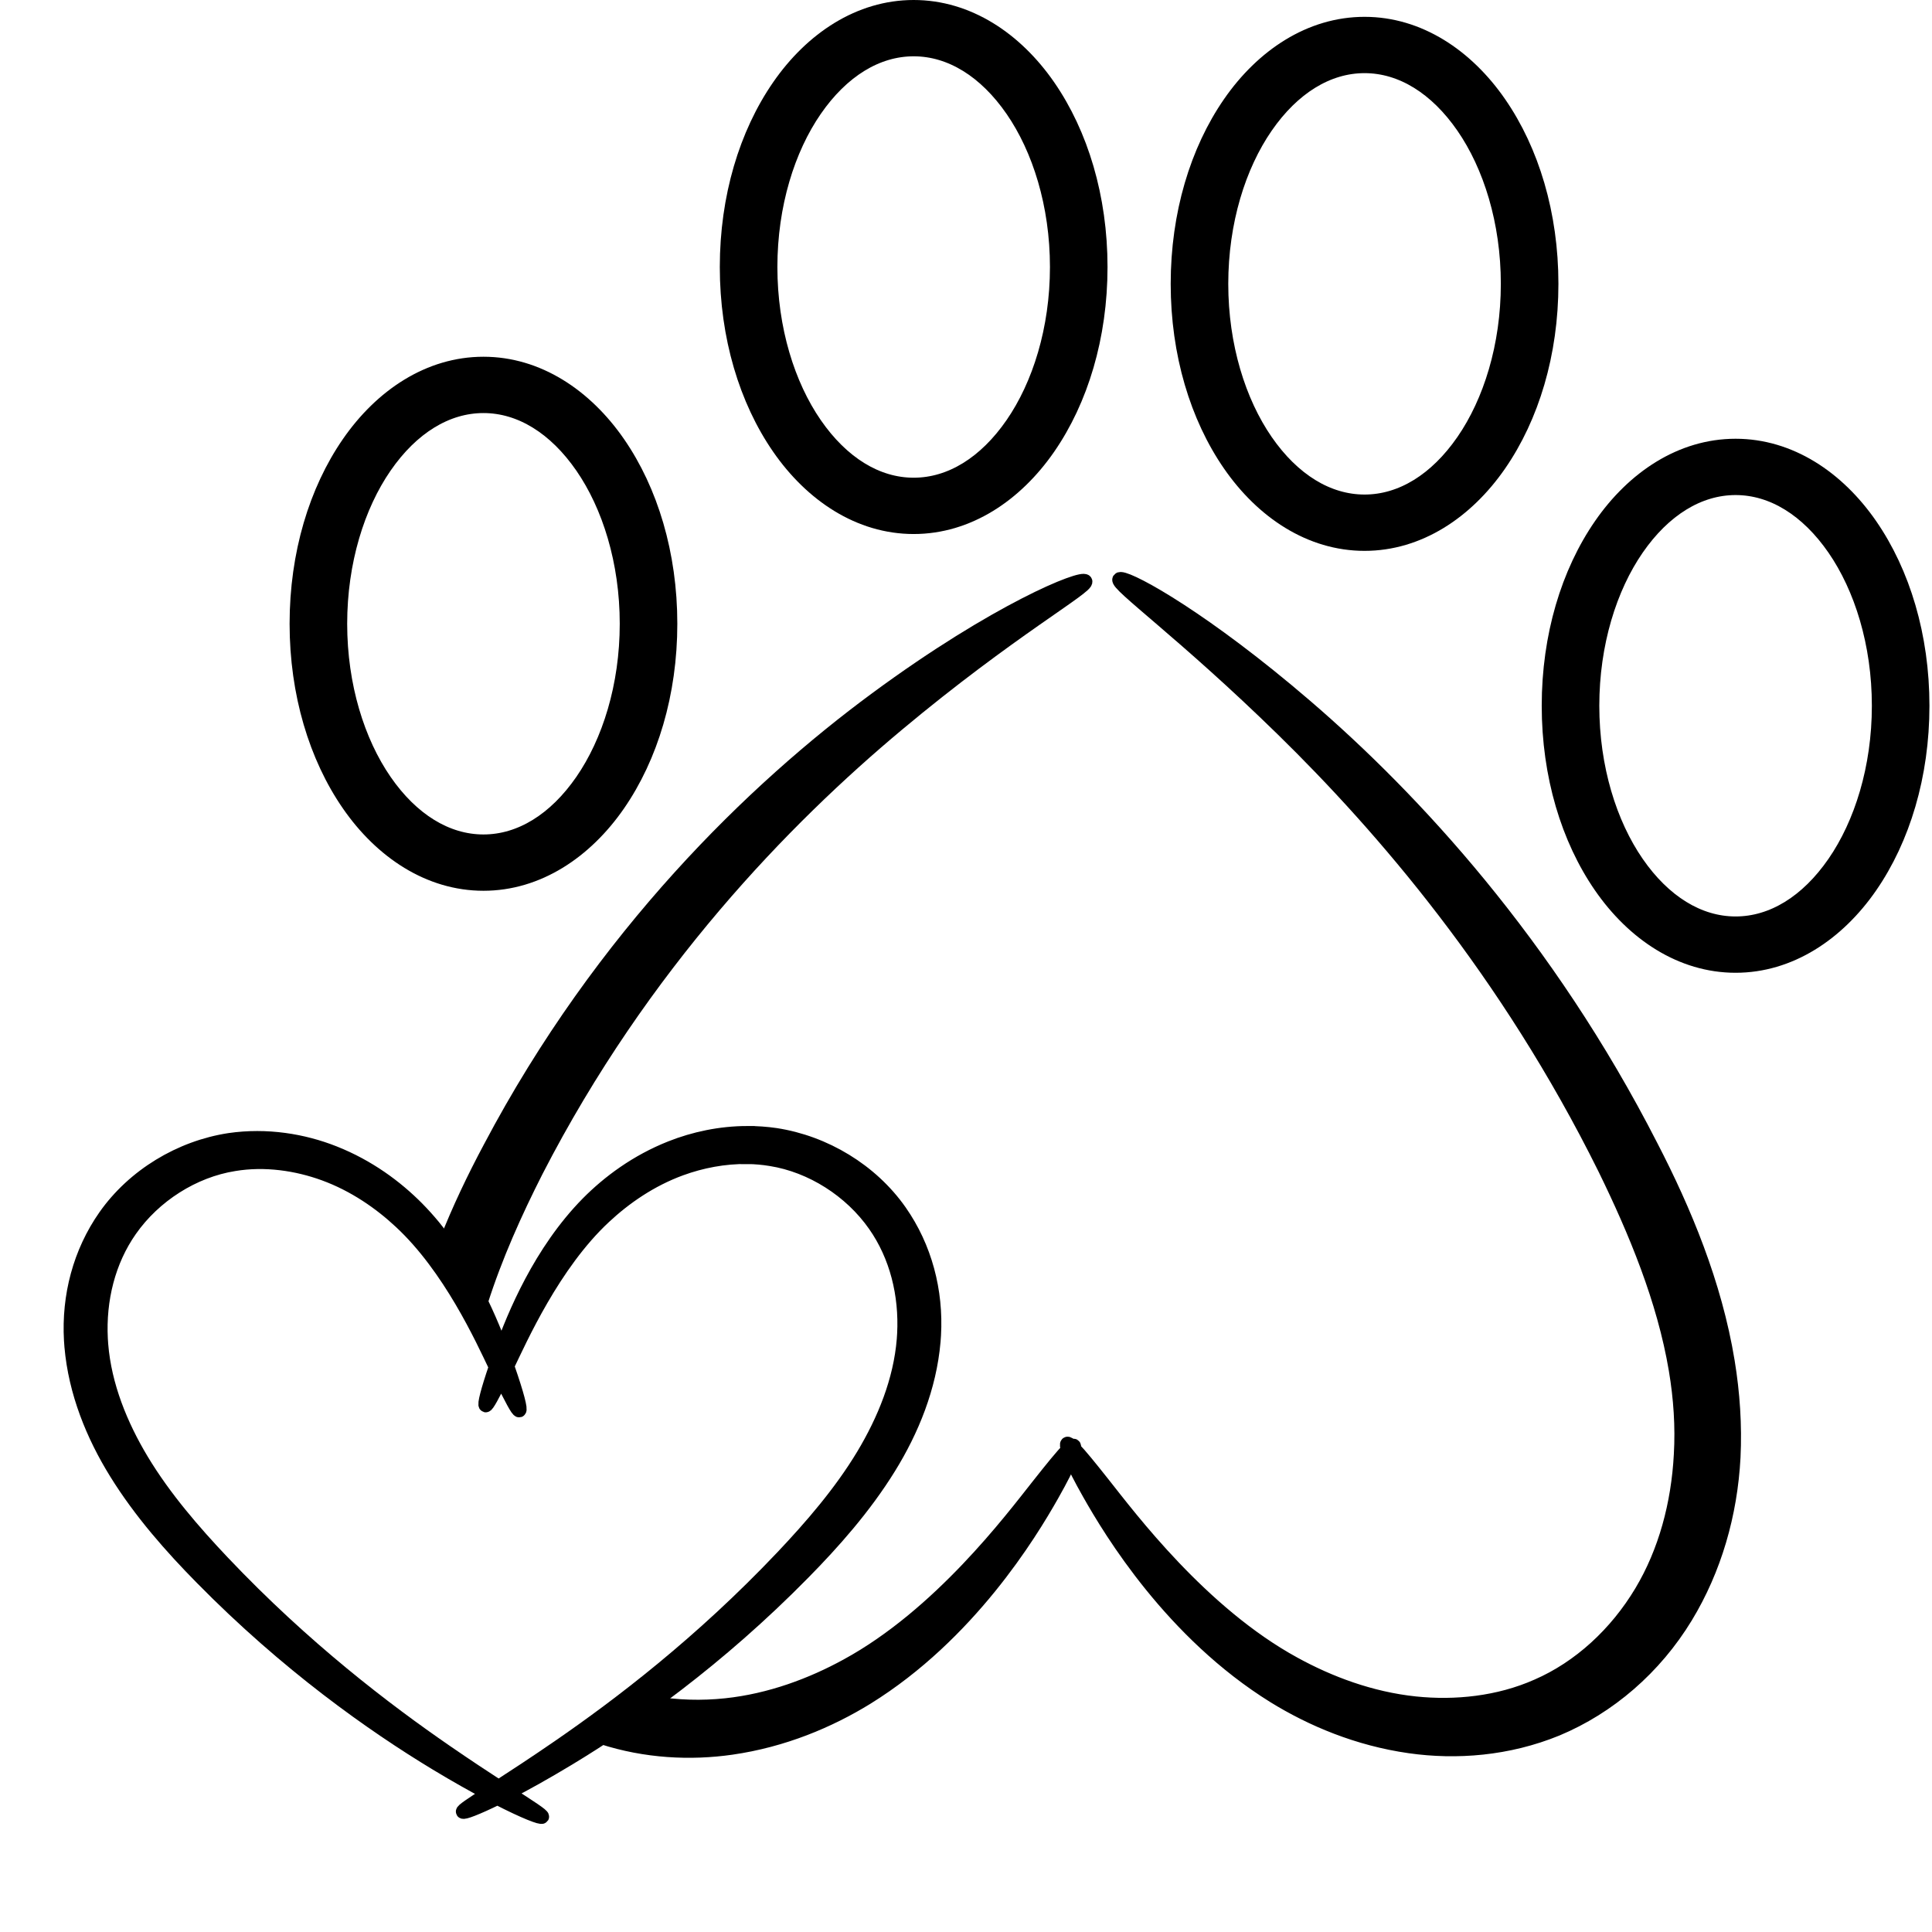 <?xml version="1.0" encoding="UTF-8" standalone="no"?>
<!-- Created with Inkscape (http://www.inkscape.org/) -->

<svg
   width="800mm"
   height="800mm"
   viewBox="0 0 800 800"
   version="1.1"
   id="svg1"
   sodipodi:docname="drawing.svg"
   inkscape:version="1.3.2 (091e20e, 2023-11-25)"
   inkscape:export-filename="../Documents/project num num/logo.svg"
   inkscape:export-xdpi="96"
   inkscape:export-ydpi="96"
   xmlns:inkscape="http://www.inkscape.org/namespaces/inkscape"
   xmlns:sodipodi="http://sodipodi.sourceforge.net/DTD/sodipodi-0.dtd"
   xmlns="http://www.w3.org/2000/svg"
   xmlns:svg="http://www.w3.org/2000/svg">
  <sodipodi:namedview
     id="namedview1"
     pagecolor="#ffffff"
     bordercolor="#000000"
     borderopacity="0.25"
     inkscape:showpageshadow="2"
     inkscape:pageopacity="0.0"
     inkscape:pagecheckerboard="0"
     inkscape:deskcolor="#d1d1d1"
     inkscape:document-units="mm"
     inkscape:zoom="0.11585742"
     inkscape:cx="1687.4189"
     inkscape:cy="1406.9017"
     inkscape:window-width="1440"
     inkscape:window-height="775"
     inkscape:window-x="0"
     inkscape:window-y="25"
     inkscape:window-maximized="1"
     inkscape:current-layer="layer1"
     showgrid="false"
     inkscape:export-bgcolor="#ffffff00" />
  <defs
     id="defs1">
    <inkscape:path-effect
       effect="skeletal"
       id="path-effect7"
       is_visible="true"
       lpeversion="1"
       pattern="M 0,4.992 C 0,2.236 2.236,0 4.992,0 c 2.756,0 4.992,2.236 4.992,4.992 0,2.756 -2.236,4.992 -4.992,4.992 C 2.236,9.984 0,7.748 0,4.992 Z"
       copytype="single_stretched"
       prop_scale="-8.632"
       scale_y_rel="false"
       spacing="0"
       normal_offset="0"
       tang_offset="0"
       prop_units="false"
       vertical_pattern="false"
       hide_knot="false"
       fuse_tolerance="0" />
    <inkscape:path-effect
       effect="spiro"
       id="path-effect6"
       is_visible="true"
       lpeversion="1" />
    <inkscape:path-effect
       effect="skeletal"
       id="path-effect5"
       is_visible="true"
       lpeversion="1"
       pattern="M 0,4.992 C 0,2.236 2.236,0 4.992,0 c 2.756,0 4.992,2.236 4.992,4.992 0,2.756 -2.236,4.992 -4.992,4.992 C 2.236,9.984 0,7.748 0,4.992 Z"
       copytype="single_stretched"
       prop_scale="1"
       scale_y_rel="false"
       spacing="0"
       normal_offset="0"
       tang_offset="0"
       prop_units="false"
       vertical_pattern="false"
       hide_knot="false"
       fuse_tolerance="0" />
    <inkscape:path-effect
       effect="spiro"
       id="path-effect4"
       is_visible="true"
       lpeversion="1" />
    <inkscape:path-effect
       effect="spiro"
       id="path-effect4-5"
       is_visible="true"
       lpeversion="1" />
    <inkscape:path-effect
       effect="skeletal"
       id="path-effect5-1"
       is_visible="true"
       lpeversion="1"
       pattern="M 0,4.992 C 0,2.236 2.236,0 4.992,0 c 2.756,0 4.992,2.236 4.992,4.992 0,2.756 -2.236,4.992 -4.992,4.992 C 2.236,9.984 0,7.748 0,4.992 Z"
       copytype="single_stretched"
       prop_scale="1"
       scale_y_rel="false"
       spacing="0"
       normal_offset="0"
       tang_offset="0"
       prop_units="false"
       vertical_pattern="false"
       hide_knot="false"
       fuse_tolerance="0" />
    <inkscape:path-effect
       effect="spiro"
       id="path-effect4-5-5"
       is_visible="true"
       lpeversion="1" />
    <inkscape:path-effect
       effect="skeletal"
       id="path-effect5-1-7"
       is_visible="true"
       lpeversion="1"
       pattern="M 0,4.992 C 0,2.236 2.236,0 4.992,0 c 2.756,0 4.992,2.236 4.992,4.992 0,2.756 -2.236,4.992 -4.992,4.992 C 2.236,9.984 0,7.748 0,4.992 Z"
       copytype="single_stretched"
       prop_scale="1"
       scale_y_rel="false"
       spacing="0"
       normal_offset="0"
       tang_offset="0"
       prop_units="false"
       vertical_pattern="false"
       hide_knot="false"
       fuse_tolerance="0" />
    <inkscape:path-effect
       effect="spiro"
       id="path-effect4-5-5-2"
       is_visible="true"
       lpeversion="1" />
    <inkscape:path-effect
       effect="skeletal"
       id="path-effect5-1-7-7"
       is_visible="true"
       lpeversion="1"
       pattern="M 0,4.992 C 0,2.236 2.236,0 4.992,0 c 2.756,0 4.992,2.236 4.992,4.992 0,2.756 -2.236,4.992 -4.992,4.992 C 2.236,9.984 0,7.748 0,4.992 Z"
       copytype="single_stretched"
       prop_scale="1"
       scale_y_rel="false"
       spacing="0"
       normal_offset="0"
       tang_offset="0"
       prop_units="false"
       vertical_pattern="false"
       hide_knot="false"
       fuse_tolerance="0" />
  </defs>
  <g
     inkscape:label="Layer 1"
     inkscape:groupmode="layer"
     id="layer1">
    <path
       id="path4"
       style="fill:#000000;stroke:#000000;stroke-width:5.743;stroke-dasharray:none;stroke-opacity:1"
       d="m 249.351,719.434 c 18.001,5.825 36.55,6.729 53.497,4.304 21.486,-3.075 40.53,-11.125 56.074,-20.697 42.273,-26.185 67.613,-67.89 76.694,-83.938 3.854,-6.788 6.383,-11.88 7.822,-15.367 1.498,3.465 3.974,8.354 7.486,14.556 9.068,16.068 34.393,57.883 76.646,84.111 15.56,9.602 34.632,17.666 56.148,20.722 19.304,2.742 40.677,1.14 60.914,-7.143 21.703,-9.053 40.634,-25.396 53.435,-46.473 11.942,-19.67 18.539,-42.509 19.774,-66.122 0.636,-13.227 -0.244,-26.418 -2.391,-39.545 C 710.174,531.58 697.483,501.256 683.748,474.709 640.862,390.765 585.266,330.713 540.613,292.348 499.099,256.679 468.947,239.959 464.104,239.721 v 0 c -0.323,-0.016 -0.533,0.042 -0.627,0.171 -1.5,2.078 26.873,22.317 67.663,62.205 41.188,40.279 92.886,100.115 133.345,181.753 12.636,25.844 24.535,54.378 29.391,83.358 1.981,11.818 2.763,23.517 2.095,35.096 -1.087,20.592 -6.437,40.266 -16.288,56.76 -10.496,17.583 -25.788,31.518 -43.106,39.045 -16.057,7.138 -34.058,8.926 -50.507,7.215 -18.469,-1.923 -35.678,-8.44 -50.155,-16.389 -38.458,-20.974 -68.235,-60.808 -79.035,-74.419 -5.725,-7.239 -9.655,-12.061 -12.139,-14.609 0.119,-0.669 0.114,-1.142 -0.101,-1.267 -0.169,-0.098 -0.476,0.037 -0.847,0.277 -0.897,-0.824 -1.563,-1.279 -1.859,-1.107 -0.324,0.188 -0.152,1.185 0.266,2.562 -2.433,2.424 -6.488,7.418 -12.474,14.993 -10.798,13.622 -40.519,53.343 -79.06,74.329 -14.478,7.937 -31.687,14.449 -50.169,16.392 -9.788,1.028 -20.129,0.825 -30.293,-0.999" />
    <path
       id="path78"
       style="fill:#000000;stroke:none;stroke-width:63.282;stroke-dasharray:none"
       d="m 241.199,716.429 c 0.27,0.114 0.54,0.226 0.811,0.338 2.433,0.983 4.882,1.871 7.341,2.667" />
    <path
       id="path76"
       style="fill:#000000;stroke:none;stroke-width:63.282;stroke-dasharray:none"
       d="m 184.612,514.484 c -1.18,3.01 -2.317,6.05 -3.403,9.118" />
    <path
       id="path75"
       style="fill:#000000;stroke:#000000;stroke-width:5.743;stroke-dasharray:none;stroke-opacity:1"
       d="m 199.182,539.026 c 5.984,-18.802 14.214,-37.08 22.899,-54.189 43.916,-85.378 102.726,-145.718 149.575,-184.88 46.466,-38.843 79.069,-56.974 77.772,-59.236 -1.297,-2.261 -36.577,11.772 -86.591,48.64 -50.381,37.139 -113.422,97.761 -160,186.019 -6.571,12.296 -12.849,25.391 -18.225,39.104" />
    <path
       id="path74"
       style="fill:none;stroke:none;stroke-width:63.282;stroke-dasharray:none"
       d="m 196.435,548.287 c 0.85,-3.099 1.769,-6.187 2.747,-9.261" />
    <path
       id="path73"
       style="fill:none;stroke:none;stroke-width:63.282;stroke-dasharray:none"
       d="m 259.78,702.604 c -3.341,-1.004 -6.633,-2.205 -9.85,-3.619 -17.406,-7.485 -32.831,-21.38 -43.449,-38.978 -9.953,-16.487 -15.412,-36.193 -16.539,-56.833 -0.859,-14.429 0.556,-29.038 3.765,-43.807 0.805,-3.706 1.719,-7.401 2.729,-11.08" />
    <path
       id="path72"
       style="fill:none;stroke:none;stroke-width:63.282;stroke-dasharray:none"
       d="m 270.206,705.088 c -3.506,-0.63 -6.992,-1.452 -10.426,-2.484" />
    <path
       d="m 200.192,150.59 c -22.519,4e-5 -42.292,13.245 -55.848,32.861 -13.556,19.616 -21.557,45.927 -21.557,74.832 0,28.905 8.001,55.217 21.557,74.832 13.556,19.616 33.329,32.861 55.848,32.861 22.519,0 42.287,-13.245 55.843,-32.861 13.556,-19.616 21.557,-45.927 21.557,-74.832 0,-28.905 -8.001,-55.217 -21.557,-74.832 -13.556,-19.616 -33.324,-32.861 -55.843,-32.861 z m 0,17.577 c 15.23,2e-5 29.634,8.894 40.817,25.075 11.183,16.181 18.485,39.322 18.485,65.041 0,25.719 -7.303,48.86 -18.485,65.041 -11.182,16.181 -25.586,25.079 -40.817,25.079 -15.23,0 -29.634,-8.898 -40.817,-25.079 -11.182,-16.181 -18.485,-39.322 -18.485,-65.041 0,-25.719 7.303,-48.86 18.485,-65.041 11.182,-16.181 25.586,-25.075 40.817,-25.075 z"
       id="path5"
       style="stroke:#000000;stroke-width:5.743;stroke-dasharray:none;stroke-opacity:1" />
    <path
       d="m 718.67,184.549 c -22.519,0 -42.292,13.241 -55.848,32.857 -13.556,19.616 -21.557,45.931 -21.557,74.837 0,28.905 8.001,55.217 21.557,74.832 13.556,19.616 33.329,32.857 55.848,32.857 22.519,0 42.288,-13.241 55.843,-32.857 13.556,-19.616 21.557,-45.927 21.557,-74.832 0,-28.905 -8.001,-55.221 -21.557,-74.837 -13.556,-19.616 -33.324,-32.857 -55.843,-32.857 z m 0,17.573 c 15.23,0 29.634,8.898 40.817,25.079 11.182,16.181 18.481,39.322 18.481,65.041 0,25.719 -7.299,48.856 -18.481,65.037 -11.182,16.181 -25.586,25.079 -40.817,25.079 -15.23,0 -29.639,-8.898 -40.821,-25.079 -11.182,-16.181 -18.481,-39.318 -18.481,-65.037 0,-25.719 7.299,-48.86 18.481,-65.041 11.182,-16.181 25.591,-25.079 40.821,-25.079 z"
       id="path5-7"
       style="stroke:#000000;stroke-width:5.743;stroke-dasharray:none;stroke-opacity:1" />
    <path
       d="m 565.03,9.843 c -22.519,0 -42.288,13.245 -55.843,32.861 C 495.631,62.32 487.63,88.631 487.63,117.536 c 0,28.905 8.001,55.217 21.557,74.832 13.556,19.616 33.324,32.861 55.843,32.861 22.519,0 42.292,-13.245 55.848,-32.861 13.556,-19.616 21.557,-45.927 21.557,-74.832 0,-28.905 -8.001,-55.217 -21.557,-74.832 C 607.322,23.088 587.55,9.843 565.03,9.843 Z m 0,17.573 c 15.23,0 29.634,8.898 40.817,25.079 11.182,16.181 18.485,39.323 18.485,65.041 0,25.719 -7.303,48.86 -18.485,65.041 -11.183,16.181 -25.586,25.075 -40.817,25.075 -15.23,0 -29.634,-8.894 -40.817,-25.075 -11.182,-16.181 -18.485,-39.322 -18.485,-65.041 0,-25.719 7.303,-48.86 18.485,-65.041 11.182,-16.181 25.586,-25.079 40.817,-25.079 z"
       id="path5-2"
       style="stroke:#000000;stroke-width:5.743;stroke-dasharray:none;stroke-opacity:1" />
    <path
       d="m 378.331,2.871 c -22.519,-1.27e-5 -42.292,13.241 -55.848,32.857 -13.556,19.616 -21.557,45.931 -21.557,74.837 0,28.905 8.001,55.217 21.557,74.832 13.556,19.616 33.329,32.857 55.848,32.857 22.519,-2e-5 42.288,-13.241 55.843,-32.857 13.556,-19.616 21.557,-45.927 21.557,-74.832 0,-28.905 -8.001,-55.221 -21.557,-74.837 C 420.618,16.112 400.85,2.871 378.331,2.871 Z m 0,17.573 c 15.23,2.7e-5 29.634,8.898 40.817,25.079 11.183,16.181 18.485,39.323 18.485,65.041 0,25.719 -7.303,48.856 -18.485,65.037 -11.182,16.181 -25.586,25.079 -40.817,25.079 -15.23,0 -29.634,-8.898 -40.817,-25.079 -11.183,-16.181 -18.485,-39.318 -18.485,-65.037 0,-25.719 7.303,-48.86 18.485,-65.041 11.182,-16.181 25.586,-25.079 40.817,-25.079 z"
       id="path5-1"
       style="stroke:#000000;stroke-width:5.743;stroke-dasharray:none;stroke-opacity:1" />
    <path
       id="path4-1-1"
       style="fill:#000000;stroke:#000000;stroke-width:5.743;stroke-dasharray:none;stroke-opacity:1"
       d="m 309.64,469.124 c -11.384,10e-4 -22.303,2.372 -31.885,6.172 -14.168,5.617 -25.644,14.129 -34.396,22.972 -19.692,19.982 -30.522,46.497 -35.68,60.787 -5.413,-14.653 -16.066,-39.595 -34.897,-58.704 -8.752,-8.843 -20.228,-17.354 -34.396,-22.972 -12.776,-5.066 -27.93,-7.593 -43.392,-5.348 -20.403,3.112 -39.662,14.766 -51.472,31.589 -10.471,14.944 -15.207,33.036 -14.164,51.322 0.05,0.879 0.114,1.755 0.19,2.629 1.656,19.021 8.931,36.8 18.472,52.217 10.189,16.492 23.091,31 35.531,43.63 35.277,35.882 70.71,60.897 97.13,76.865 8.262,4.993 15.453,9.014 21.636,12.29 -7.098,4.591 -10.993,7.147 -10.664,7.638 0.351,0.523 5.564,-1.391 14.325,-5.697 11.391,5.856 18.103,8.384 18.509,7.78 0.374,-0.558 -5.116,-4.06 -14.192,-9.933 6.834,-3.517 15.332,-8.22 25.164,-14.162 26.42,-15.967 61.855,-40.983 97.131,-76.865 12.44,-12.63 25.342,-27.138 35.531,-43.63 9.541,-15.416 16.816,-33.196 18.472,-52.217 0.076,-0.874 0.139,-1.751 0.189,-2.629 1.043,-18.286 -3.693,-36.378 -14.164,-51.322 -11.809,-16.823 -31.068,-28.477 -51.471,-31.589 -3.866,-0.561 -7.712,-0.823 -11.506,-0.823 z m -0.09,10.001 c 3.21,0.049 6.429,0.326 9.621,0.861 16.851,2.673 33.088,12.98 43.083,27.283 8.966,12.803 12.949,28.77 12.1,45.052 -0.041,0.783 -0.092,1.563 -0.155,2.342 -1.379,17.017 -8.06,33.379 -16.772,47.893 -9.34,15.529 -21.576,29.626 -33.467,42.202 -33.831,35.71 -67.563,61.306 -92.535,78.508 -10.223,7.042 -18.359,12.337 -24.957,16.608 -6.107,-3.972 -13.103,-8.566 -21.754,-14.525 C 159.743,708.148 126.012,682.551 92.18,646.841 80.289,634.266 68.052,620.169 58.712,604.64 50,590.127 43.32,573.764 41.942,556.747 c -0.063,-0.779 -0.115,-1.56 -0.156,-2.342 -0.848,-16.282 3.134,-32.25 12.1,-45.053 9.995,-14.303 26.232,-24.61 43.083,-27.283 12.771,-2.14 25.973,-0.143 37.235,3.962 12.588,4.594 23.259,12.059 31.682,19.918 20.373,18.921 33.666,48.137 39.371,60.067 -3.405,9.971 -4.839,15.707 -4.134,15.924 0.595,0.185 3.014,-4.391 6.425,-11.278 4.106,8.388 6.811,13.565 7.47,13.361 0.745,-0.229 -0.819,-6.448 -4.664,-17.514 -0.083,-0.238 -0.213,-0.6 -0.3,-0.854 5.292,-10.909 19.031,-42.127 40.201,-61.789 8.424,-7.86 19.094,-15.325 31.682,-19.919 8.446,-3.081 17.984,-4.972 27.613,-4.823 z" />
  </g>
</svg>
